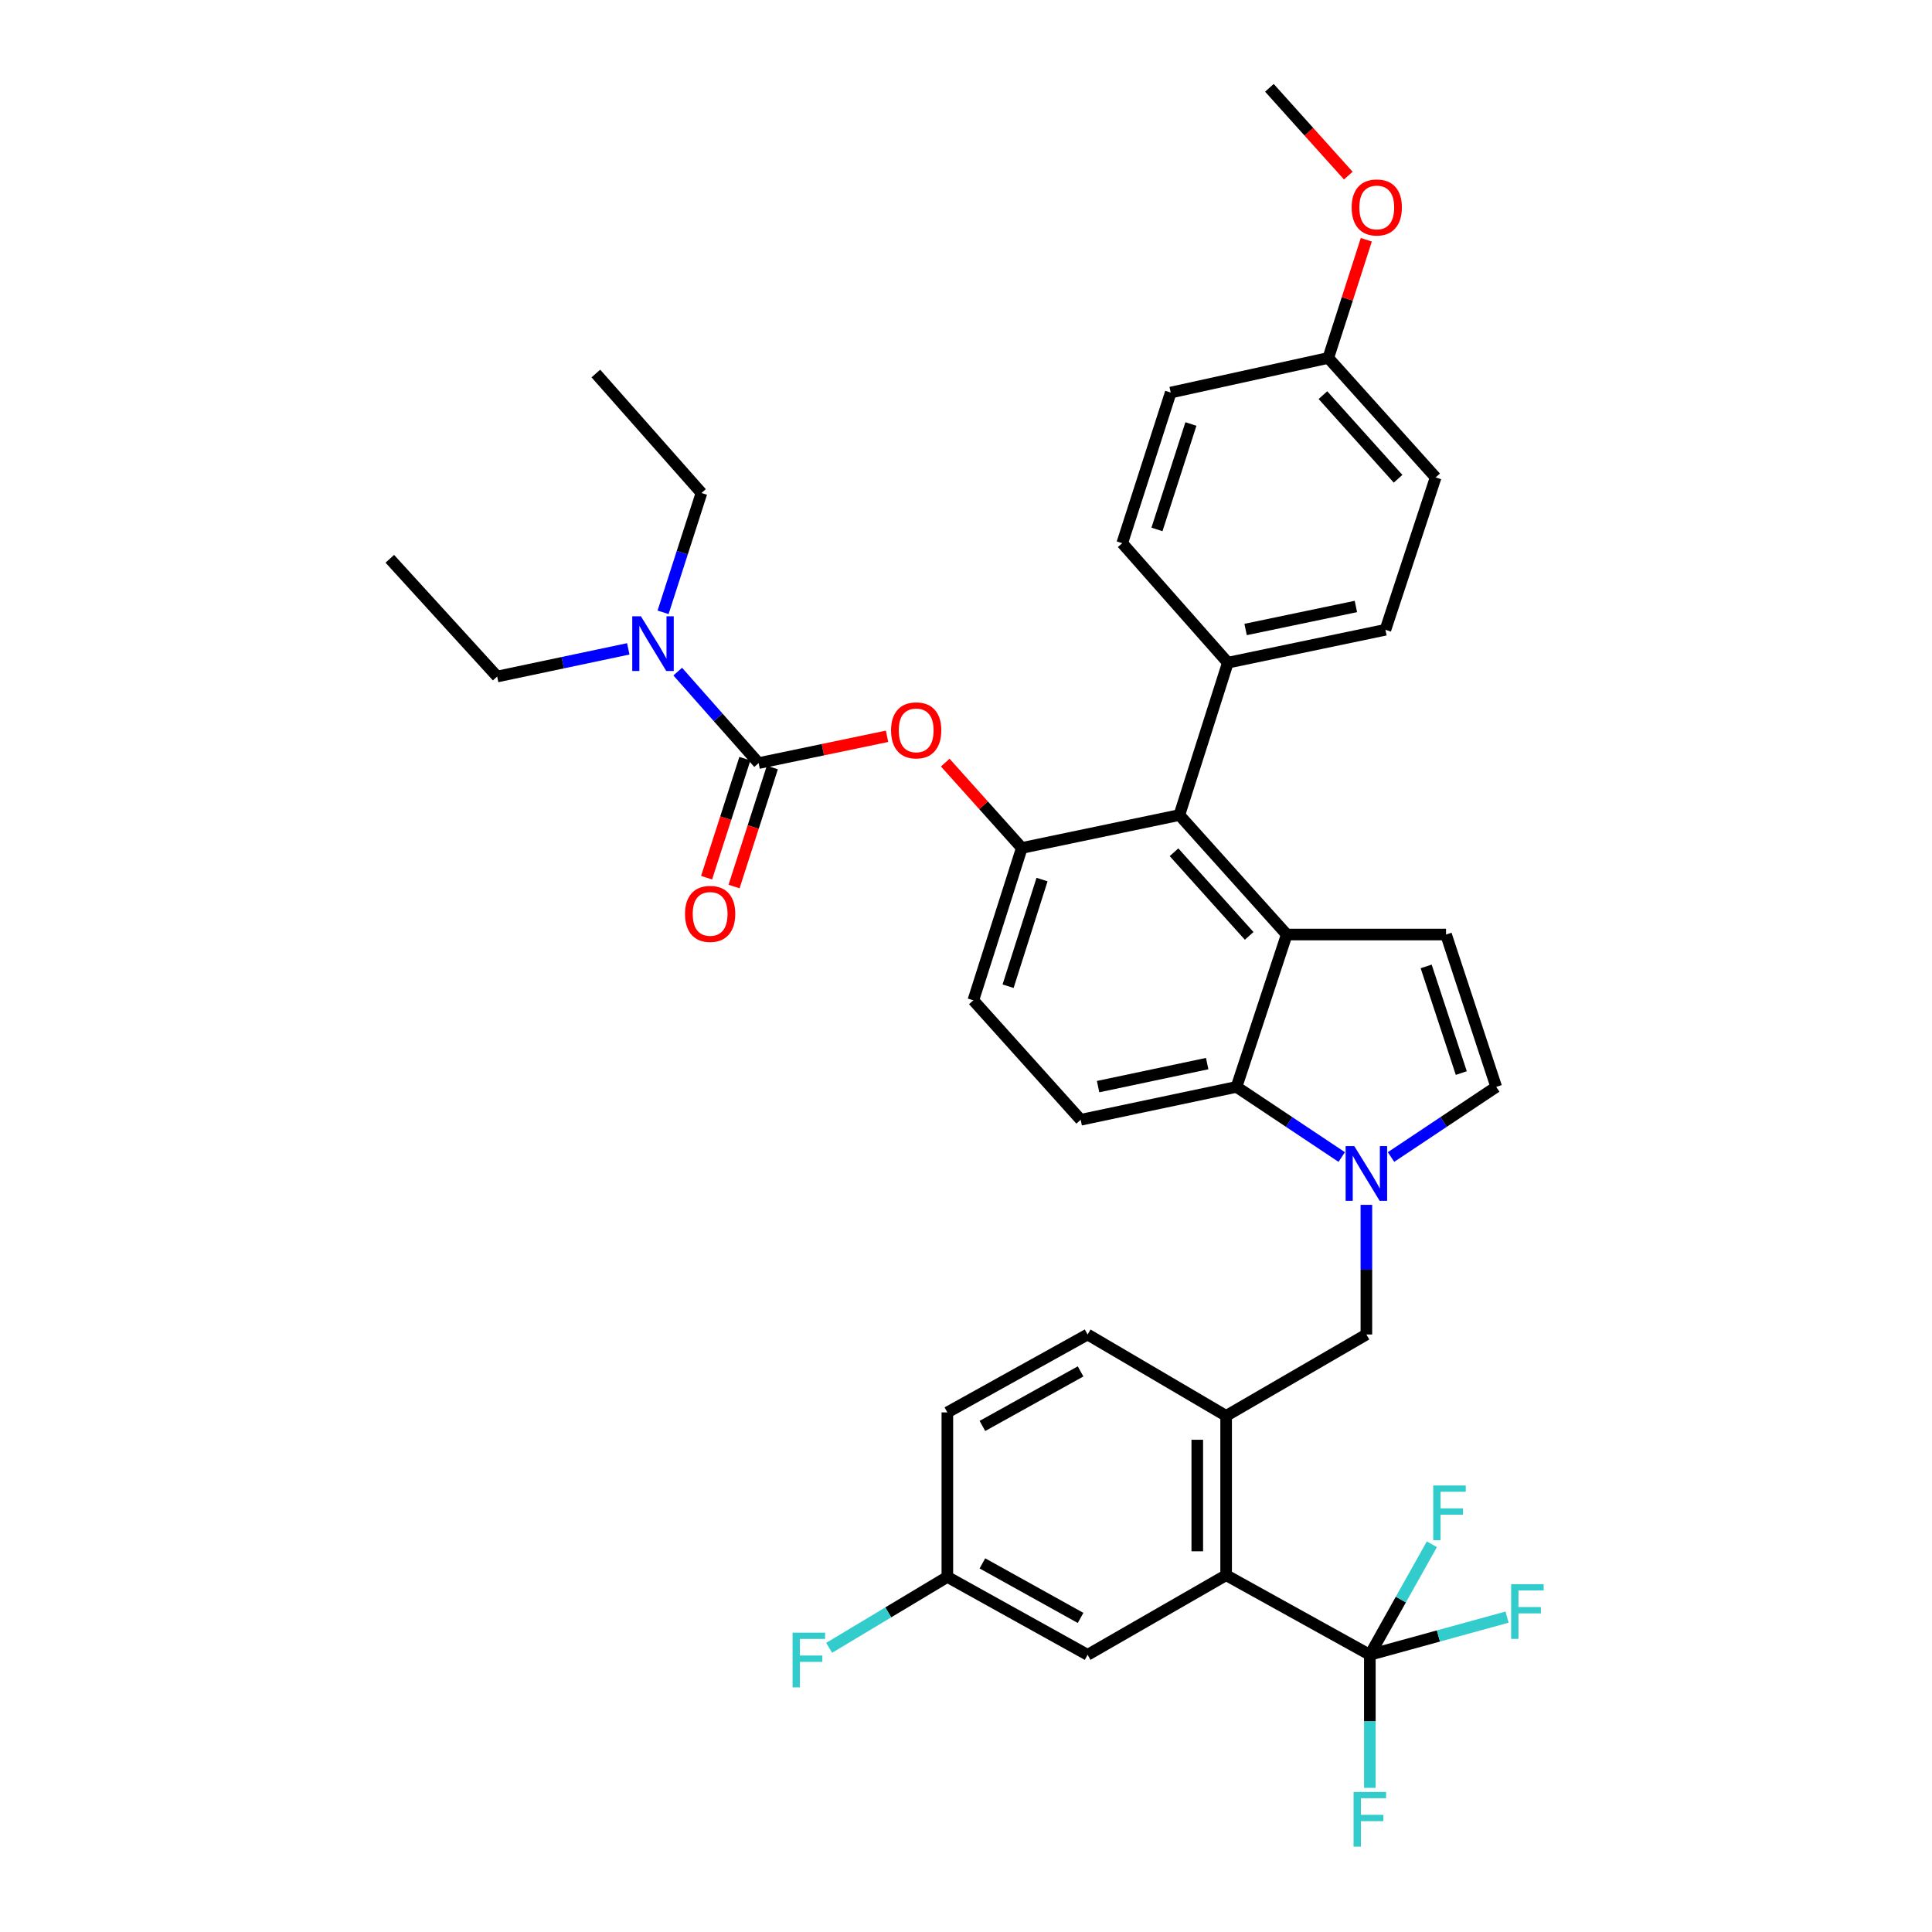 <?xml version='1.0' encoding='iso-8859-1'?>
<svg version='1.1' baseProfile='full'
              xmlns='http://www.w3.org/2000/svg'
                      xmlns:rdkit='http://www.rdkit.org/xml'
                      xmlns:xlink='http://www.w3.org/1999/xlink'
                  xml:space='preserve'
width='1000px' height='1000px' viewBox='0 0 1000 1000'>
<!-- END OF HEADER -->
<rect style='opacity:1.0;fill:#FFFFFF;stroke:none' width='1000' height='1000' x='0' y='0'> </rect>
<path class='bond-0' d='M 719.996,598.878 L 747.221,580.726' style='fill:none;fill-rule:evenodd;stroke:#0000FF;stroke-width:6px;stroke-linecap:butt;stroke-linejoin:miter;stroke-opacity:1' />
<path class='bond-0' d='M 747.221,580.726 L 774.446,562.575' style='fill:none;fill-rule:evenodd;stroke:#000000;stroke-width:6px;stroke-linecap:butt;stroke-linejoin:miter;stroke-opacity:1' />
<path class='bond-1' d='M 694.477,598.879 L 667.247,580.727' style='fill:none;fill-rule:evenodd;stroke:#0000FF;stroke-width:6px;stroke-linecap:butt;stroke-linejoin:miter;stroke-opacity:1' />
<path class='bond-1' d='M 667.247,580.727 L 640.018,562.575' style='fill:none;fill-rule:evenodd;stroke:#000000;stroke-width:6px;stroke-linecap:butt;stroke-linejoin:miter;stroke-opacity:1' />
<path class='bond-2' d='M 707.236,623.628 L 707.236,657.18' style='fill:none;fill-rule:evenodd;stroke:#0000FF;stroke-width:6px;stroke-linecap:butt;stroke-linejoin:miter;stroke-opacity:1' />
<path class='bond-2' d='M 707.236,657.18 L 707.236,690.731' style='fill:none;fill-rule:evenodd;stroke:#000000;stroke-width:6px;stroke-linecap:butt;stroke-linejoin:miter;stroke-opacity:1' />
<path class='bond-3' d='M 528.887,438.899 L 503.79,517.766' style='fill:none;fill-rule:evenodd;stroke:#000000;stroke-width:6px;stroke-linecap:butt;stroke-linejoin:miter;stroke-opacity:1' />
<path class='bond-3' d='M 539.353,455.258 L 521.785,510.464' style='fill:none;fill-rule:evenodd;stroke:#000000;stroke-width:6px;stroke-linecap:butt;stroke-linejoin:miter;stroke-opacity:1' />
<path class='bond-4' d='M 528.887,438.899 L 610.441,421.867' style='fill:none;fill-rule:evenodd;stroke:#000000;stroke-width:6px;stroke-linecap:butt;stroke-linejoin:miter;stroke-opacity:1' />
<path class='bond-5' d='M 528.887,438.899 L 509.073,416.813' style='fill:none;fill-rule:evenodd;stroke:#000000;stroke-width:6px;stroke-linecap:butt;stroke-linejoin:miter;stroke-opacity:1' />
<path class='bond-5' d='M 509.073,416.813 L 489.26,394.726' style='fill:none;fill-rule:evenodd;stroke:#FF0000;stroke-width:6px;stroke-linecap:butt;stroke-linejoin:miter;stroke-opacity:1' />
<path class='bond-6' d='M 503.79,517.766 L 559.36,579.6' style='fill:none;fill-rule:evenodd;stroke:#000000;stroke-width:6px;stroke-linecap:butt;stroke-linejoin:miter;stroke-opacity:1' />
<path class='bond-7' d='M 559.36,579.6 L 640.018,562.575' style='fill:none;fill-rule:evenodd;stroke:#000000;stroke-width:6px;stroke-linecap:butt;stroke-linejoin:miter;stroke-opacity:1' />
<path class='bond-7' d='M 568.374,562.434 L 624.835,550.517' style='fill:none;fill-rule:evenodd;stroke:#000000;stroke-width:6px;stroke-linecap:butt;stroke-linejoin:miter;stroke-opacity:1' />
<path class='bond-8' d='M 640.018,562.575 L 666.011,483.709' style='fill:none;fill-rule:evenodd;stroke:#000000;stroke-width:6px;stroke-linecap:butt;stroke-linejoin:miter;stroke-opacity:1' />
<path class='bond-9' d='M 666.011,483.709 L 610.441,421.867' style='fill:none;fill-rule:evenodd;stroke:#000000;stroke-width:6px;stroke-linecap:butt;stroke-linejoin:miter;stroke-opacity:1' />
<path class='bond-9' d='M 646.568,484.414 L 607.669,441.124' style='fill:none;fill-rule:evenodd;stroke:#000000;stroke-width:6px;stroke-linecap:butt;stroke-linejoin:miter;stroke-opacity:1' />
<path class='bond-10' d='M 666.011,483.709 L 748.462,483.709' style='fill:none;fill-rule:evenodd;stroke:#000000;stroke-width:6px;stroke-linecap:butt;stroke-linejoin:miter;stroke-opacity:1' />
<path class='bond-11' d='M 610.441,421.867 L 635.538,343' style='fill:none;fill-rule:evenodd;stroke:#000000;stroke-width:6px;stroke-linecap:butt;stroke-linejoin:miter;stroke-opacity:1' />
<path class='bond-12' d='M 635.538,343 L 717.093,325.976' style='fill:none;fill-rule:evenodd;stroke:#000000;stroke-width:6px;stroke-linecap:butt;stroke-linejoin:miter;stroke-opacity:1' />
<path class='bond-12' d='M 644.72,325.828 L 701.808,313.911' style='fill:none;fill-rule:evenodd;stroke:#000000;stroke-width:6px;stroke-linecap:butt;stroke-linejoin:miter;stroke-opacity:1' />
<path class='bond-13' d='M 635.538,343 L 580.864,281.158' style='fill:none;fill-rule:evenodd;stroke:#000000;stroke-width:6px;stroke-linecap:butt;stroke-linejoin:miter;stroke-opacity:1' />
<path class='bond-14' d='M 717.093,325.976 L 743.086,247.101' style='fill:none;fill-rule:evenodd;stroke:#000000;stroke-width:6px;stroke-linecap:butt;stroke-linejoin:miter;stroke-opacity:1' />
<path class='bond-15' d='M 743.086,247.101 L 687.516,185.267' style='fill:none;fill-rule:evenodd;stroke:#000000;stroke-width:6px;stroke-linecap:butt;stroke-linejoin:miter;stroke-opacity:1' />
<path class='bond-15' d='M 723.643,247.808 L 684.744,204.524' style='fill:none;fill-rule:evenodd;stroke:#000000;stroke-width:6px;stroke-linecap:butt;stroke-linejoin:miter;stroke-opacity:1' />
<path class='bond-16' d='M 687.516,185.267 L 605.961,203.188' style='fill:none;fill-rule:evenodd;stroke:#000000;stroke-width:6px;stroke-linecap:butt;stroke-linejoin:miter;stroke-opacity:1' />
<path class='bond-17' d='M 687.516,185.267 L 697.359,154.686' style='fill:none;fill-rule:evenodd;stroke:#000000;stroke-width:6px;stroke-linecap:butt;stroke-linejoin:miter;stroke-opacity:1' />
<path class='bond-17' d='M 697.359,154.686 L 707.202,124.104' style='fill:none;fill-rule:evenodd;stroke:#FF0000;stroke-width:6px;stroke-linecap:butt;stroke-linejoin:miter;stroke-opacity:1' />
<path class='bond-18' d='M 605.961,203.188 L 580.864,281.158' style='fill:none;fill-rule:evenodd;stroke:#000000;stroke-width:6px;stroke-linecap:butt;stroke-linejoin:miter;stroke-opacity:1' />
<path class='bond-18' d='M 616.412,219.459 L 598.844,274.038' style='fill:none;fill-rule:evenodd;stroke:#000000;stroke-width:6px;stroke-linecap:butt;stroke-linejoin:miter;stroke-opacity:1' />
<path class='bond-19' d='M 774.446,562.575 L 748.462,483.709' style='fill:none;fill-rule:evenodd;stroke:#000000;stroke-width:6px;stroke-linecap:butt;stroke-linejoin:miter;stroke-opacity:1' />
<path class='bond-19' d='M 756.365,555.418 L 738.176,500.212' style='fill:none;fill-rule:evenodd;stroke:#000000;stroke-width:6px;stroke-linecap:butt;stroke-linejoin:miter;stroke-opacity:1' />
<path class='bond-20' d='M 459.13,381.102 L 425.894,388.04' style='fill:none;fill-rule:evenodd;stroke:#FF0000;stroke-width:6px;stroke-linecap:butt;stroke-linejoin:miter;stroke-opacity:1' />
<path class='bond-20' d='M 425.894,388.04 L 392.658,394.978' style='fill:none;fill-rule:evenodd;stroke:#000000;stroke-width:6px;stroke-linecap:butt;stroke-linejoin:miter;stroke-opacity:1' />
<path class='bond-21' d='M 392.658,394.978 L 371.727,371.302' style='fill:none;fill-rule:evenodd;stroke:#000000;stroke-width:6px;stroke-linecap:butt;stroke-linejoin:miter;stroke-opacity:1' />
<path class='bond-21' d='M 371.727,371.302 L 350.796,347.626' style='fill:none;fill-rule:evenodd;stroke:#0000FF;stroke-width:6px;stroke-linecap:butt;stroke-linejoin:miter;stroke-opacity:1' />
<path class='bond-22' d='M 385.55,392.691 L 375.639,423.492' style='fill:none;fill-rule:evenodd;stroke:#000000;stroke-width:6px;stroke-linecap:butt;stroke-linejoin:miter;stroke-opacity:1' />
<path class='bond-22' d='M 375.639,423.492 L 365.728,454.293' style='fill:none;fill-rule:evenodd;stroke:#FF0000;stroke-width:6px;stroke-linecap:butt;stroke-linejoin:miter;stroke-opacity:1' />
<path class='bond-22' d='M 399.766,397.265 L 389.855,428.066' style='fill:none;fill-rule:evenodd;stroke:#000000;stroke-width:6px;stroke-linecap:butt;stroke-linejoin:miter;stroke-opacity:1' />
<path class='bond-22' d='M 389.855,428.066 L 379.944,458.868' style='fill:none;fill-rule:evenodd;stroke:#FF0000;stroke-width:6px;stroke-linecap:butt;stroke-linejoin:miter;stroke-opacity:1' />
<path class='bond-23' d='M 325.192,335.846 L 291.263,343.007' style='fill:none;fill-rule:evenodd;stroke:#0000FF;stroke-width:6px;stroke-linecap:butt;stroke-linejoin:miter;stroke-opacity:1' />
<path class='bond-23' d='M 291.263,343.007 L 257.334,350.168' style='fill:none;fill-rule:evenodd;stroke:#000000;stroke-width:6px;stroke-linecap:butt;stroke-linejoin:miter;stroke-opacity:1' />
<path class='bond-24' d='M 343.208,316.936 L 353.144,286.055' style='fill:none;fill-rule:evenodd;stroke:#0000FF;stroke-width:6px;stroke-linecap:butt;stroke-linejoin:miter;stroke-opacity:1' />
<path class='bond-24' d='M 353.144,286.055 L 363.081,255.173' style='fill:none;fill-rule:evenodd;stroke:#000000;stroke-width:6px;stroke-linecap:butt;stroke-linejoin:miter;stroke-opacity:1' />
<path class='bond-25' d='M 257.334,350.168 L 201.764,289.23' style='fill:none;fill-rule:evenodd;stroke:#000000;stroke-width:6px;stroke-linecap:butt;stroke-linejoin:miter;stroke-opacity:1' />
<path class='bond-26' d='M 363.081,255.173 L 308.415,193.331' style='fill:none;fill-rule:evenodd;stroke:#000000;stroke-width:6px;stroke-linecap:butt;stroke-linejoin:miter;stroke-opacity:1' />
<path class='bond-27' d='M 697.877,90.898 L 677.46,68.176' style='fill:none;fill-rule:evenodd;stroke:#FF0000;stroke-width:6px;stroke-linecap:butt;stroke-linejoin:miter;stroke-opacity:1' />
<path class='bond-27' d='M 677.46,68.176 L 657.043,45.455' style='fill:none;fill-rule:evenodd;stroke:#000000;stroke-width:6px;stroke-linecap:butt;stroke-linejoin:miter;stroke-opacity:1' />
<path class='bond-28' d='M 634.642,815.311 L 634.642,732.852' style='fill:none;fill-rule:evenodd;stroke:#000000;stroke-width:6px;stroke-linecap:butt;stroke-linejoin:miter;stroke-opacity:1' />
<path class='bond-28' d='M 619.708,802.943 L 619.708,745.221' style='fill:none;fill-rule:evenodd;stroke:#000000;stroke-width:6px;stroke-linecap:butt;stroke-linejoin:miter;stroke-opacity:1' />
<path class='bond-29' d='M 634.642,815.311 L 562.944,856.537' style='fill:none;fill-rule:evenodd;stroke:#000000;stroke-width:6px;stroke-linecap:butt;stroke-linejoin:miter;stroke-opacity:1' />
<path class='bond-30' d='M 634.642,815.311 L 709.028,856.537' style='fill:none;fill-rule:evenodd;stroke:#000000;stroke-width:6px;stroke-linecap:butt;stroke-linejoin:miter;stroke-opacity:1' />
<path class='bond-31' d='M 634.642,732.852 L 562.944,690.731' style='fill:none;fill-rule:evenodd;stroke:#000000;stroke-width:6px;stroke-linecap:butt;stroke-linejoin:miter;stroke-opacity:1' />
<path class='bond-32' d='M 634.642,732.852 L 707.236,690.731' style='fill:none;fill-rule:evenodd;stroke:#000000;stroke-width:6px;stroke-linecap:butt;stroke-linejoin:miter;stroke-opacity:1' />
<path class='bond-33' d='M 562.944,856.537 L 490.349,816.207' style='fill:none;fill-rule:evenodd;stroke:#000000;stroke-width:6px;stroke-linecap:butt;stroke-linejoin:miter;stroke-opacity:1' />
<path class='bond-33' d='M 559.307,837.433 L 508.491,809.202' style='fill:none;fill-rule:evenodd;stroke:#000000;stroke-width:6px;stroke-linecap:butt;stroke-linejoin:miter;stroke-opacity:1' />
<path class='bond-34' d='M 709.028,856.537 L 744.538,846.779' style='fill:none;fill-rule:evenodd;stroke:#000000;stroke-width:6px;stroke-linecap:butt;stroke-linejoin:miter;stroke-opacity:1' />
<path class='bond-34' d='M 744.538,846.779 L 780.049,837.022' style='fill:none;fill-rule:evenodd;stroke:#33CCCC;stroke-width:6px;stroke-linecap:butt;stroke-linejoin:miter;stroke-opacity:1' />
<path class='bond-35' d='M 709.028,856.537 L 725.079,827.925' style='fill:none;fill-rule:evenodd;stroke:#000000;stroke-width:6px;stroke-linecap:butt;stroke-linejoin:miter;stroke-opacity:1' />
<path class='bond-35' d='M 725.079,827.925 L 741.129,799.313' style='fill:none;fill-rule:evenodd;stroke:#33CCCC;stroke-width:6px;stroke-linecap:butt;stroke-linejoin:miter;stroke-opacity:1' />
<path class='bond-36' d='M 709.028,856.537 L 709.028,890.962' style='fill:none;fill-rule:evenodd;stroke:#000000;stroke-width:6px;stroke-linecap:butt;stroke-linejoin:miter;stroke-opacity:1' />
<path class='bond-36' d='M 709.028,890.962 L 709.028,925.387' style='fill:none;fill-rule:evenodd;stroke:#33CCCC;stroke-width:6px;stroke-linecap:butt;stroke-linejoin:miter;stroke-opacity:1' />
<path class='bond-37' d='M 562.944,690.731 L 490.349,731.06' style='fill:none;fill-rule:evenodd;stroke:#000000;stroke-width:6px;stroke-linecap:butt;stroke-linejoin:miter;stroke-opacity:1' />
<path class='bond-37' d='M 559.307,709.835 L 508.491,738.065' style='fill:none;fill-rule:evenodd;stroke:#000000;stroke-width:6px;stroke-linecap:butt;stroke-linejoin:miter;stroke-opacity:1' />
<path class='bond-38' d='M 490.349,816.207 L 459.755,834.563' style='fill:none;fill-rule:evenodd;stroke:#000000;stroke-width:6px;stroke-linecap:butt;stroke-linejoin:miter;stroke-opacity:1' />
<path class='bond-38' d='M 459.755,834.563 L 429.161,852.919' style='fill:none;fill-rule:evenodd;stroke:#33CCCC;stroke-width:6px;stroke-linecap:butt;stroke-linejoin:miter;stroke-opacity:1' />
<path class='bond-39' d='M 490.349,816.207 L 490.349,731.06' style='fill:none;fill-rule:evenodd;stroke:#000000;stroke-width:6px;stroke-linecap:butt;stroke-linejoin:miter;stroke-opacity:1' />
<path  class='atom-0' d='M 700.976 593.225
L 710.256 608.225
Q 711.176 609.705, 712.656 612.385
Q 714.136 615.065, 714.216 615.225
L 714.216 593.225
L 717.976 593.225
L 717.976 621.545
L 714.096 621.545
L 704.136 605.145
Q 702.976 603.225, 701.736 601.025
Q 700.536 598.825, 700.176 598.145
L 700.176 621.545
L 696.496 621.545
L 696.496 593.225
L 700.976 593.225
' fill='#0000FF'/>
<path  class='atom-15' d='M 461.213 378.033
Q 461.213 371.233, 464.573 367.433
Q 467.933 363.633, 474.213 363.633
Q 480.493 363.633, 483.853 367.433
Q 487.213 371.233, 487.213 378.033
Q 487.213 384.913, 483.813 388.833
Q 480.413 392.713, 474.213 392.713
Q 467.973 392.713, 464.573 388.833
Q 461.213 384.953, 461.213 378.033
M 474.213 389.513
Q 478.533 389.513, 480.853 386.633
Q 483.213 383.713, 483.213 378.033
Q 483.213 372.473, 480.853 369.673
Q 478.533 366.833, 474.213 366.833
Q 469.893 366.833, 467.533 369.633
Q 465.213 372.433, 465.213 378.033
Q 465.213 383.753, 467.533 386.633
Q 469.893 389.513, 474.213 389.513
' fill='#FF0000'/>
<path  class='atom-17' d='M 331.732 318.984
L 341.012 333.984
Q 341.932 335.464, 343.412 338.144
Q 344.892 340.824, 344.972 340.984
L 344.972 318.984
L 348.732 318.984
L 348.732 347.304
L 344.852 347.304
L 334.892 330.904
Q 333.732 328.984, 332.492 326.784
Q 331.292 324.584, 330.932 323.904
L 330.932 347.304
L 327.252 347.304
L 327.252 318.984
L 331.732 318.984
' fill='#0000FF'/>
<path  class='atom-18' d='M 354.569 473.028
Q 354.569 466.228, 357.929 462.428
Q 361.289 458.628, 367.569 458.628
Q 373.849 458.628, 377.209 462.428
Q 380.569 466.228, 380.569 473.028
Q 380.569 479.908, 377.169 483.828
Q 373.769 487.708, 367.569 487.708
Q 361.329 487.708, 357.929 483.828
Q 354.569 479.948, 354.569 473.028
M 367.569 484.508
Q 371.889 484.508, 374.209 481.628
Q 376.569 478.708, 376.569 473.028
Q 376.569 467.468, 374.209 464.668
Q 371.889 461.828, 367.569 461.828
Q 363.249 461.828, 360.889 464.628
Q 358.569 467.428, 358.569 473.028
Q 358.569 478.748, 360.889 481.628
Q 363.249 484.508, 367.569 484.508
' fill='#FF0000'/>
<path  class='atom-23' d='M 699.612 107.377
Q 699.612 100.577, 702.972 96.777
Q 706.332 92.977, 712.612 92.977
Q 718.892 92.977, 722.252 96.777
Q 725.612 100.577, 725.612 107.377
Q 725.612 114.257, 722.212 118.177
Q 718.812 122.057, 712.612 122.057
Q 706.372 122.057, 702.972 118.177
Q 699.612 114.297, 699.612 107.377
M 712.612 118.857
Q 716.932 118.857, 719.252 115.977
Q 721.612 113.057, 721.612 107.377
Q 721.612 101.817, 719.252 99.017
Q 716.932 96.177, 712.612 96.177
Q 708.292 96.177, 705.932 98.977
Q 703.612 101.777, 703.612 107.377
Q 703.612 113.097, 705.932 115.977
Q 708.292 118.857, 712.612 118.857
' fill='#FF0000'/>
<path  class='atom-32' d='M 782.163 819.968
L 799.003 819.968
L 799.003 823.208
L 785.963 823.208
L 785.963 831.808
L 797.563 831.808
L 797.563 835.088
L 785.963 835.088
L 785.963 848.288
L 782.163 848.288
L 782.163 819.968
' fill='#33CCCC'/>
<path  class='atom-33' d='M 741.834 768.886
L 758.674 768.886
L 758.674 772.126
L 745.634 772.126
L 745.634 780.726
L 757.234 780.726
L 757.234 784.006
L 745.634 784.006
L 745.634 797.206
L 741.834 797.206
L 741.834 768.886
' fill='#33CCCC'/>
<path  class='atom-34' d='M 700.608 927.515
L 717.448 927.515
L 717.448 930.755
L 704.408 930.755
L 704.408 939.355
L 716.008 939.355
L 716.008 942.635
L 704.408 942.635
L 704.408 955.835
L 700.608 955.835
L 700.608 927.515
' fill='#33CCCC'/>
<path  class='atom-36' d='M 410.231 845.065
L 427.071 845.065
L 427.071 848.305
L 414.031 848.305
L 414.031 856.905
L 425.631 856.905
L 425.631 860.185
L 414.031 860.185
L 414.031 873.385
L 410.231 873.385
L 410.231 845.065
' fill='#33CCCC'/>
</svg>
